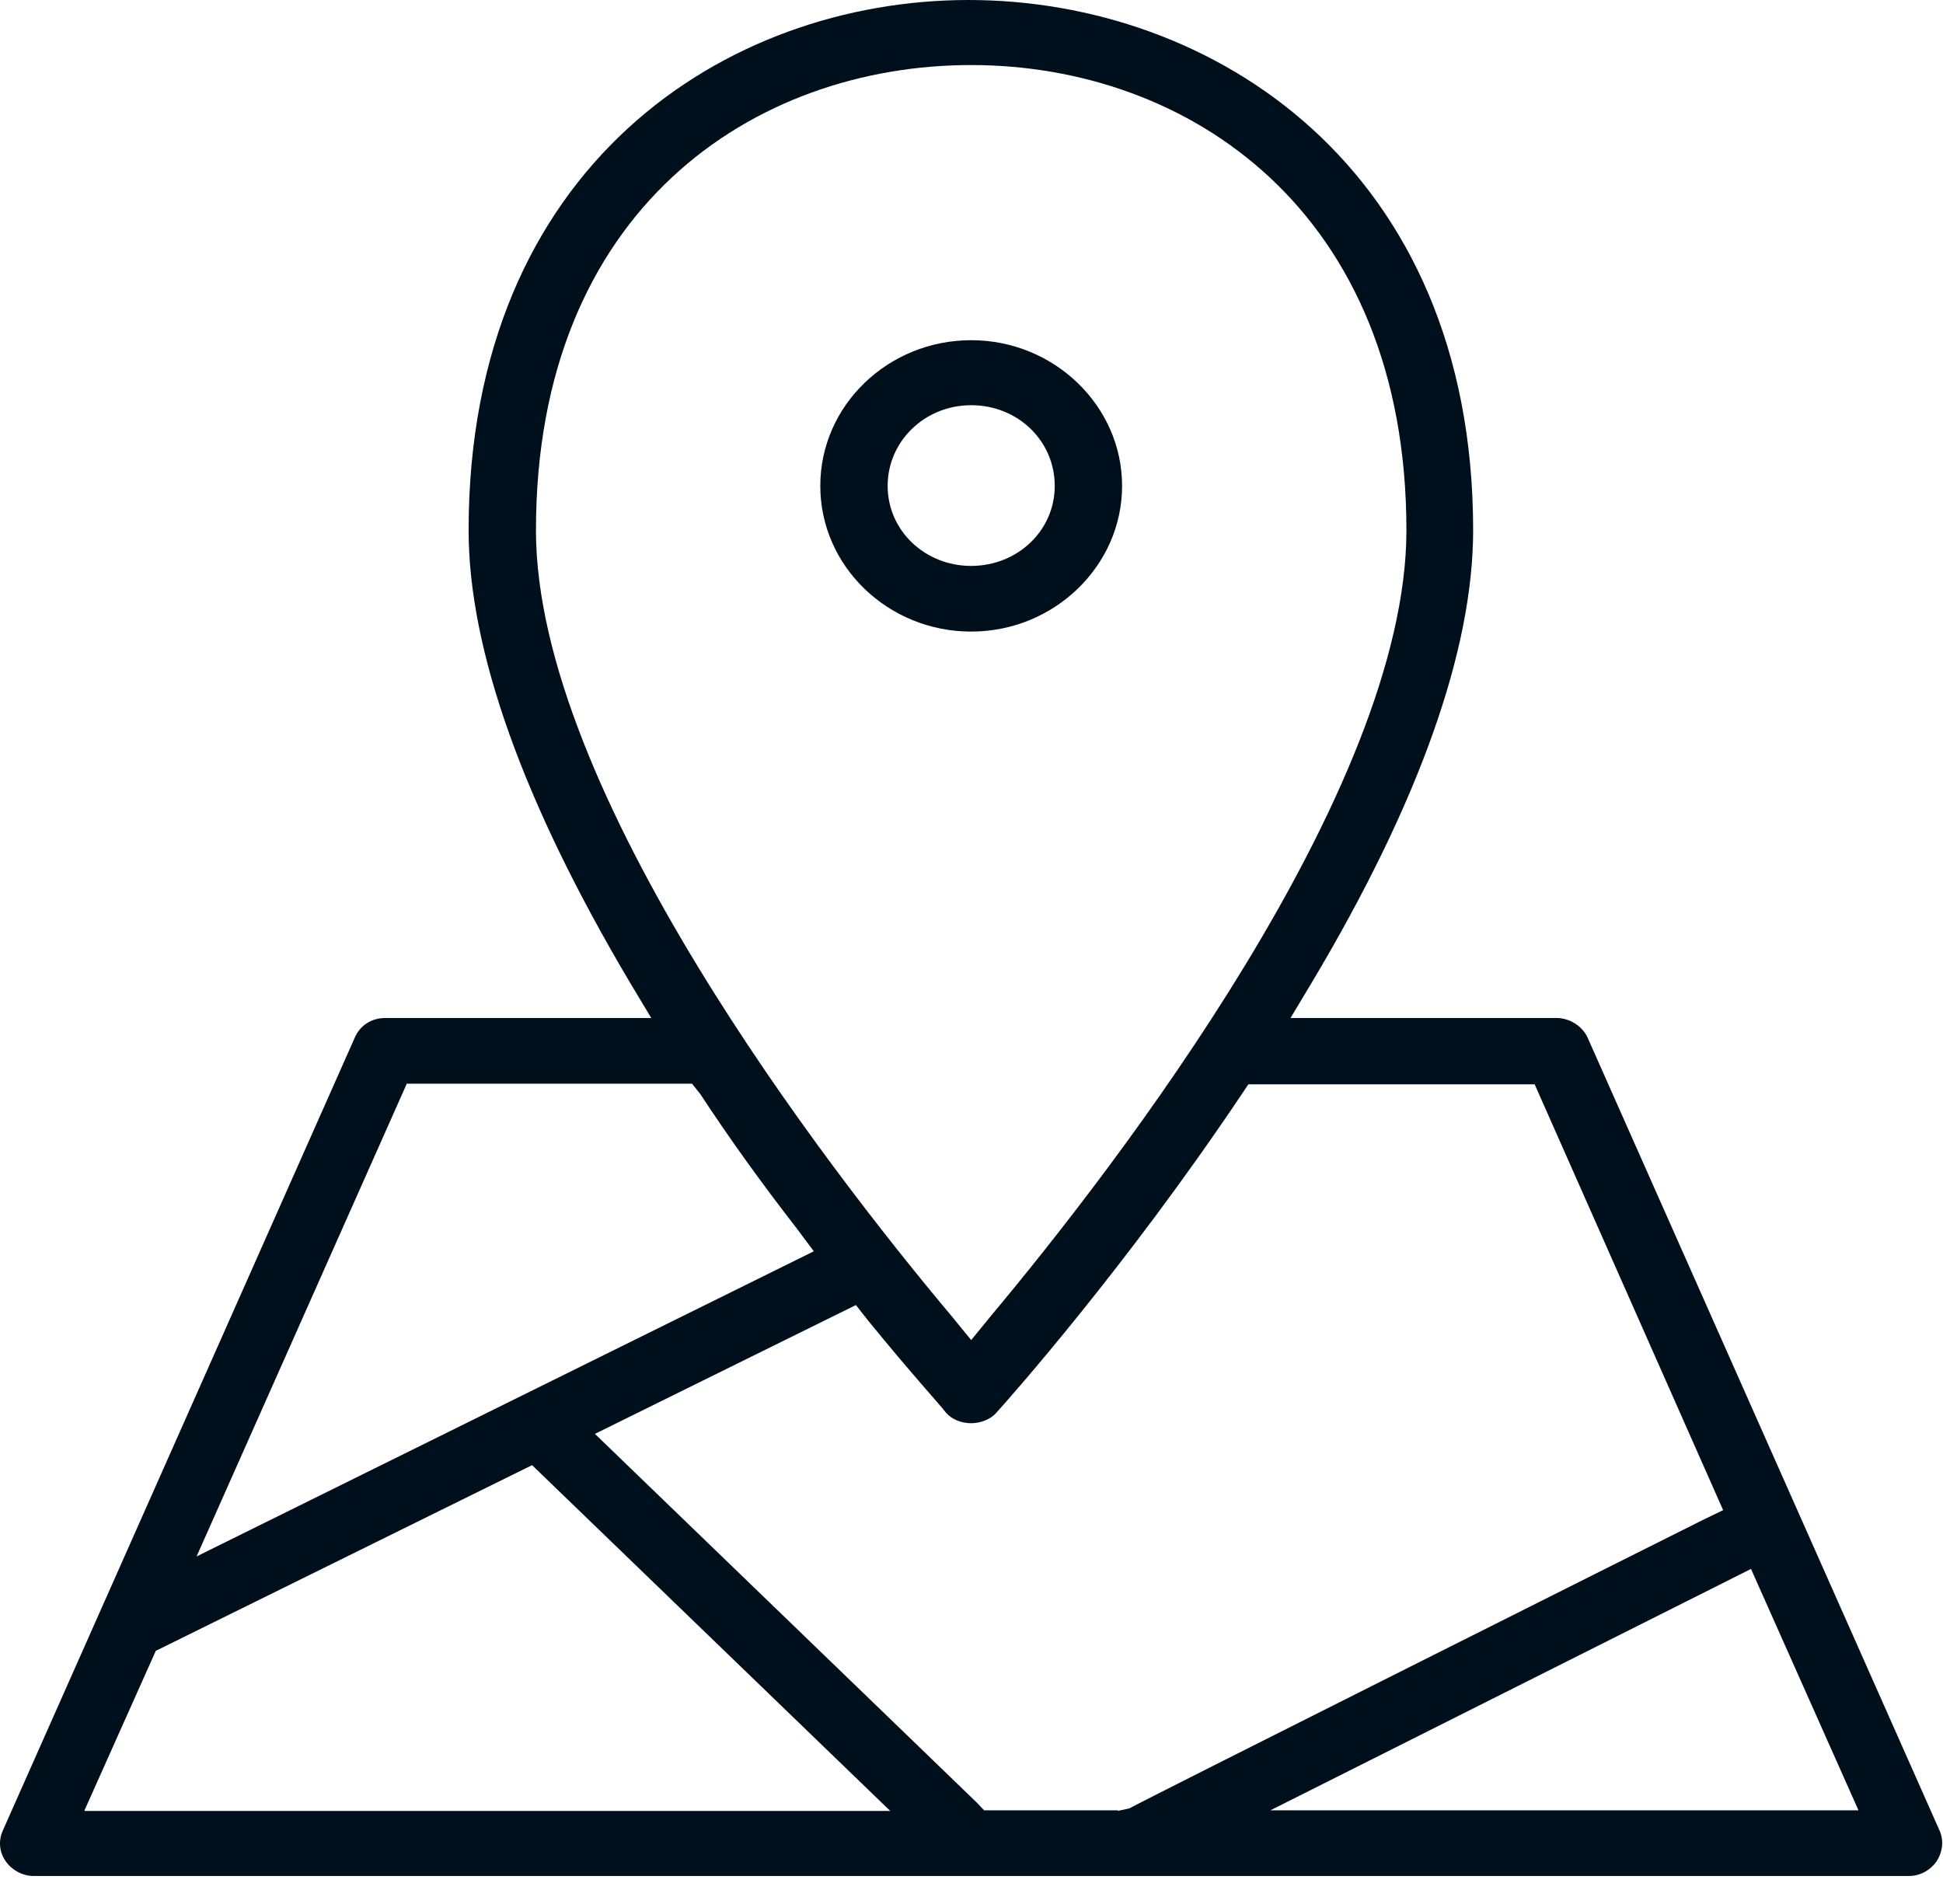 <svg xmlns="http://www.w3.org/2000/svg" width="50" height="49" viewBox="0 0 50 49" fill="none"><path d="M49.909 47.104L40.859 26.714C40.725 26.408 40.392 26.199 40.059 26.199H33.209L33.759 25.282C36.525 20.647 37.909 16.72 37.909 13.647C37.909 4.281 31.175 0 24.925 0C18.675 0 12.059 4.281 12.059 13.647C12.059 16.72 13.459 20.647 16.209 25.282L16.759 26.199H9.909C9.559 26.199 9.259 26.392 9.125 26.714L0.075 47.104C-0.041 47.361 -0.025 47.651 0.142 47.892C0.292 48.117 0.575 48.279 0.859 48.279H49.125C49.409 48.279 49.675 48.134 49.842 47.892C49.992 47.651 50.025 47.361 49.909 47.104ZM13.792 13.647C13.792 5.375 19.409 1.674 24.992 1.674C30.575 1.674 36.192 5.423 36.192 13.647C36.192 20.341 28.709 30.029 25.492 33.875L24.992 34.487L24.492 33.875C21.259 30.029 13.792 20.341 13.792 13.647ZM10.475 27.889H17.809L18.025 28.162C18.775 29.305 19.609 30.464 20.509 31.622L20.942 32.202L5.059 40.055L10.475 27.873V27.889ZM2.175 46.589L4.009 42.485L13.692 37.706L22.909 46.605H2.175V46.589ZM28.775 46.589H25.325L25.142 46.396C25.142 46.396 24.792 46.058 22.759 44.094L15.309 36.901L22.025 33.586L22.342 33.988C23.442 35.34 24.225 36.193 24.342 36.354C24.492 36.531 24.742 36.627 24.992 36.627C25.225 36.627 25.492 36.531 25.642 36.354C25.992 35.968 28.975 32.604 31.942 28.178L32.125 27.905H39.492L44.342 38.864L43.809 39.122C43.709 39.17 29.359 46.363 29.059 46.541L28.759 46.605L28.775 46.589ZM32.692 46.589L45.059 40.377L47.825 46.589H32.692Z" fill="#000F1C"></path><path d="M24.992 8.755C22.859 8.755 21.109 10.428 21.109 12.504C21.109 14.58 22.859 16.254 24.992 16.254C27.125 16.254 28.875 14.564 28.875 12.504C28.875 10.444 27.125 8.755 24.992 8.755ZM24.992 14.564C23.792 14.564 22.842 13.647 22.842 12.504C22.842 11.361 23.792 10.428 24.992 10.428C26.192 10.428 27.142 11.345 27.142 12.504C27.142 13.663 26.175 14.564 24.992 14.564Z" fill="#000F1C"></path></svg>